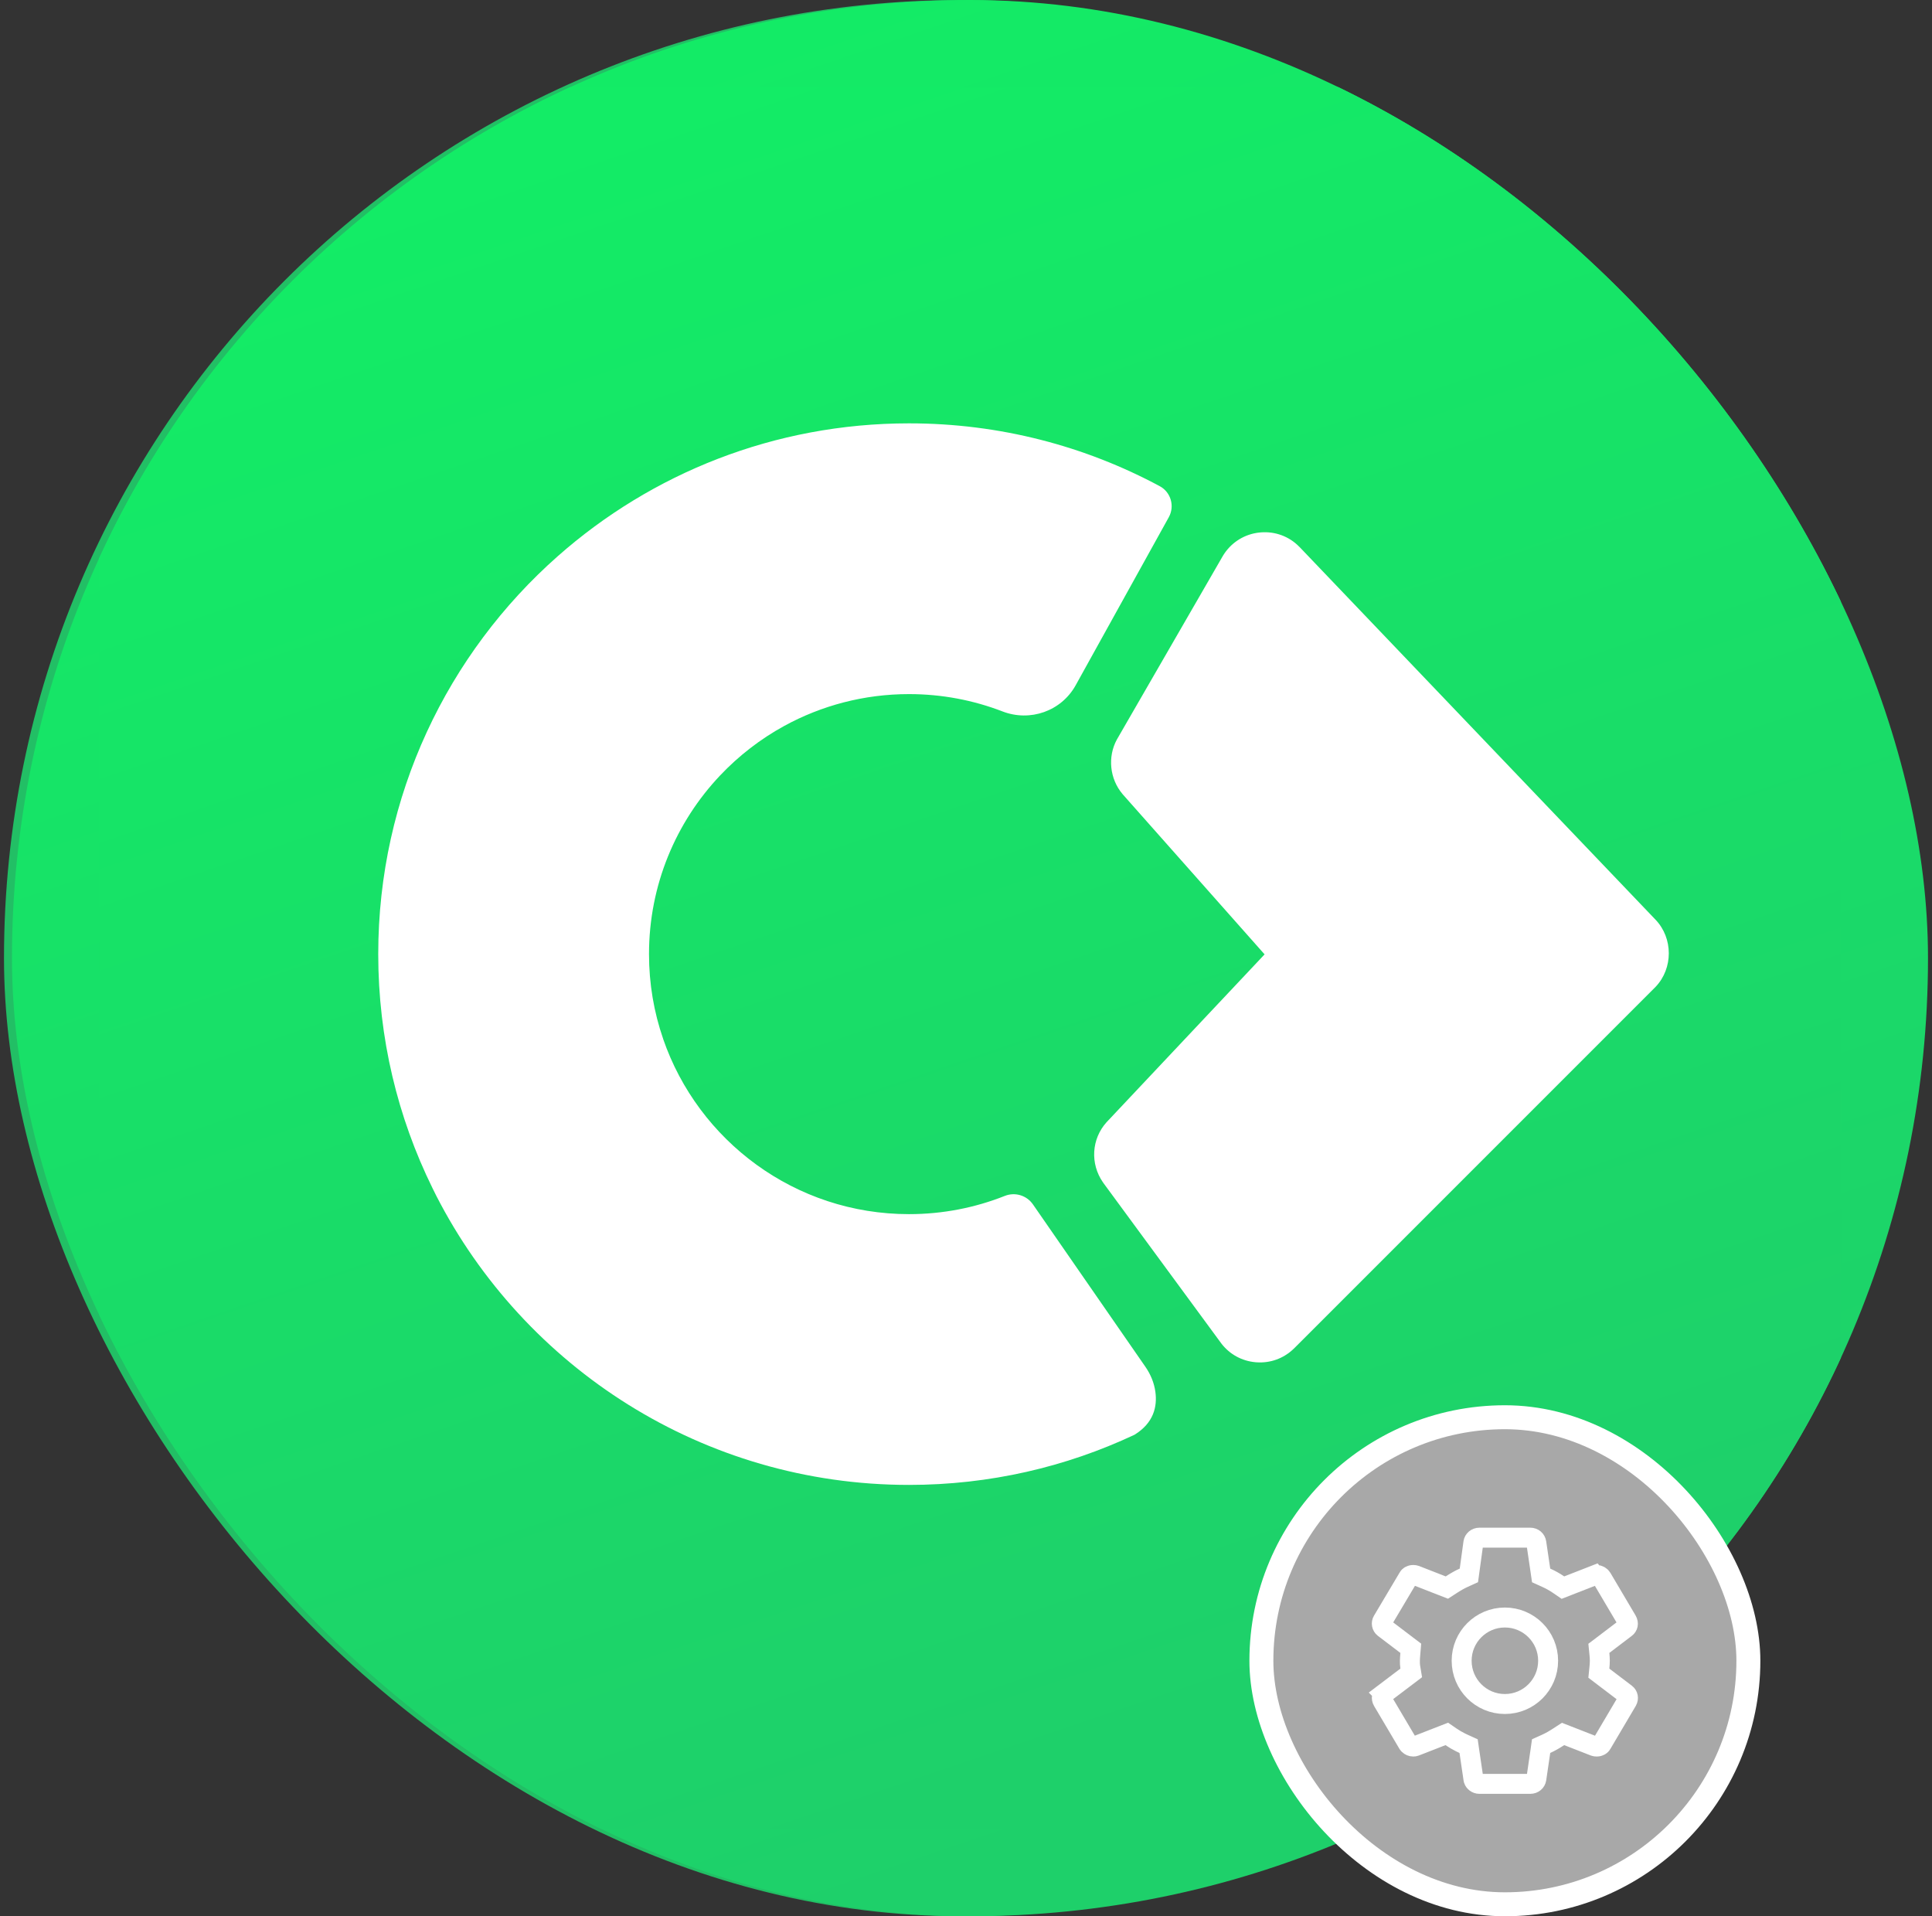 <svg width="121" height="120" fill="none" xmlns="http://www.w3.org/2000/svg"><rect width="100%" height="100%" fill="#333333" stroke="none"/><rect x="0.25" width="120" height="120" rx="60" fill="#22BF65"/><g clip-path="url(#clip0_4202_36613)"><path d="M52.896 31C65.653 31 76.306 39.718 78.806 51.302C79.172 52.993 79.37 54.731 79.37 56.529C79.37 70.628 67.527 82.059 52.896 82.059C50.564 82.059 48.323 81.739 46.174 81.19C44.94 80.87 43.72 80.505 42.547 80.032C42.471 80.002 42.409 79.971 42.333 79.94C42.318 79.94 42.303 79.94 42.303 79.925C41.861 79.757 41.373 79.666 40.886 79.666C40.337 79.666 39.818 79.773 39.346 79.971L28.891 83.903L31.482 72.655C31.482 71.985 31.299 71.344 30.979 70.796C30.887 70.628 30.765 70.476 30.658 70.323C28.006 66.345 26.467 61.605 26.467 56.529C26.421 42.431 38.264 31 52.896 31ZM42.319 52.539C40.299 52.539 38.661 54.177 38.661 56.197C38.661 58.217 40.299 59.855 42.319 59.855C44.34 59.855 45.977 58.217 45.978 56.197C45.978 54.177 44.34 52.539 42.319 52.539ZM53.293 52.539C51.273 52.539 49.636 54.177 49.636 56.197C49.636 58.217 51.273 59.854 53.293 59.855C55.313 59.855 56.951 58.217 56.951 56.197C56.951 54.177 55.313 52.539 53.293 52.539ZM64.267 52.539C62.247 52.539 60.609 54.177 60.609 56.197C60.61 58.217 62.247 59.854 64.267 59.855C66.287 59.855 67.925 58.217 67.925 56.197C67.925 54.177 66.287 52.539 64.267 52.539Z" fill="white"/><path d="M89.838 74.997C89.666 75.502 89.627 76.041 89.75 76.607L93.579 85.571L84.494 84.092C84.056 84.016 83.605 84.02 83.143 84.12C82.726 84.21 82.34 84.372 81.997 84.587L81.967 84.593C81.914 84.636 81.857 84.664 81.804 84.706C79.388 86.368 76.601 87.611 73.547 88.273C66.65 89.767 59.837 88.046 54.749 84.142C56.966 84.223 59.238 84.059 61.502 83.568C75.788 80.474 84.957 66.791 81.972 53.012C81.591 51.255 81.029 49.598 80.314 48.022C85.625 50.942 89.656 55.948 91.012 62.204C91.928 66.435 91.512 70.704 90.012 74.507C89.948 74.645 89.895 74.829 89.838 74.997Z" fill="white"/></g><g clip-path="url(#clip1_4202_36613)"><rect x="0.75" width="120" height="120" fill="url(#paint0_linear_4202_36613)"/><path d="M32.092 5.454H89.407C103.705 5.454 115.295 17.044 115.295 31.342V88.657C115.295 102.955 103.705 114.545 89.407 114.545H32.092C17.794 114.545 6.204 102.955 6.204 88.657V31.342C6.204 17.044 17.795 5.454 32.092 5.454Z" fill="url(#paint1_linear_4202_36613)"/><path d="M103.693 61.794L103.635 61.852L81.09 84.397L80.988 84.495C80.369 85.076 79.56 85.366 78.713 85.311L78.628 85.305C77.778 85.228 77.022 84.815 76.502 84.145L69.138 74.126L69.075 74.037C68.266 72.87 68.361 71.322 69.301 70.278L78.801 60.189L79.2 59.764L70.365 49.797L70.304 49.726C69.498 48.774 69.358 47.4 69.948 46.312L76.564 34.852L76.598 34.794C77.06 34.033 77.824 33.515 78.696 33.372L78.791 33.358C79.694 33.234 80.593 33.514 81.253 34.123L81.426 34.292L103.685 57.593C104.791 58.75 104.792 60.637 103.693 61.794Z" fill="white"/><path d="M45.102 48.558C42.34 51.476 40.647 55.414 40.647 59.749C40.647 61.606 40.956 63.39 41.532 65.054C41.532 65.054 41.532 65.057 41.532 65.06C43.735 71.446 49.798 76.032 56.931 76.032C59.046 76.032 61.069 75.628 62.923 74.893L62.934 74.889C63.574 74.635 64.303 74.857 64.694 75.423L71.736 85.592C72.061 86.061 72.285 86.597 72.361 87.162C72.484 88.073 72.264 89.103 71.053 89.847C66.768 91.862 61.981 92.988 56.931 92.988C44.024 92.988 32.833 85.631 27.323 74.879L27.084 74.397C24.91 69.978 23.689 65.005 23.689 59.749C23.689 49.826 28.039 40.918 34.935 34.828C40.797 29.651 48.497 26.511 56.931 26.511C62.612 26.511 67.96 27.935 72.635 30.446C73.333 30.821 73.584 31.699 73.2 32.391L70.848 36.635L67.368 42.914C66.469 44.534 64.515 45.218 62.786 44.551C60.969 43.85 58.995 43.466 56.931 43.466C54.104 43.466 51.442 44.188 49.124 45.455C47.624 46.276 46.268 47.326 45.103 48.557C45.103 48.558 45.102 48.558 45.102 48.558Z" fill="white"/></g><rect x="79" y="88.75" width="30.5" height="30.5" rx="15.25" fill="#A8A8A8" stroke="white" stroke-width="1.5"/><path d="M92.657 96.292H95.84C96.04 96.292 96.19 96.427 96.218 96.608L96.471 98.317L96.52 98.656L96.832 98.797C97.098 98.917 97.364 99.062 97.613 99.233L97.886 99.42L98.193 99.3L99.865 98.647L99.866 98.648C99.904 98.634 99.932 98.628 99.988 98.628C100.126 98.628 100.259 98.706 100.323 98.819L100.328 98.827L101.899 101.484C102.001 101.667 101.954 101.839 101.826 101.939L100.414 103.012L100.135 103.223L100.17 103.571C100.185 103.717 100.196 103.855 100.196 104C100.196 104.145 100.185 104.284 100.17 104.43L100.135 104.777L100.414 104.989L101.826 106.061C101.96 106.166 102.001 106.344 101.909 106.511L100.328 109.188L100.319 109.202L100.312 109.217C100.273 109.292 100.164 109.372 100.003 109.372C99.937 109.372 99.896 109.364 99.865 109.353L98.193 108.701L97.894 108.584L97.625 108.759C97.344 108.942 97.091 109.088 96.832 109.204L96.519 109.345L96.471 109.684L96.219 111.404C96.193 111.568 96.046 111.709 95.84 111.709H92.657C92.475 111.709 92.338 111.59 92.294 111.463L92.281 111.408L92.279 111.395L92.026 109.683L91.977 109.345L91.665 109.204L91.466 109.109C91.267 109.01 91.071 108.896 90.884 108.768L90.611 108.581L90.304 108.701L88.631 109.353C88.593 109.367 88.565 109.372 88.509 109.372C88.406 109.372 88.305 109.328 88.234 109.259L88.174 109.182L88.169 109.173L86.599 106.52C86.494 106.334 86.543 106.158 86.674 106.058L86.673 106.057L88.083 104.989L88.384 104.761L88.322 104.389C88.302 104.268 88.301 104.152 88.301 104C88.301 103.884 88.312 103.751 88.328 103.562L88.356 103.219L88.083 103.012L86.674 101.942C86.538 101.838 86.502 101.64 86.589 101.497L86.592 101.492L88.184 98.814L88.199 98.784C88.239 98.709 88.347 98.628 88.509 98.628C88.574 98.628 88.615 98.636 88.645 98.647L90.318 99.3L90.617 99.416L90.887 99.241C91.168 99.058 91.421 98.913 91.68 98.797L91.995 98.654L92.042 98.311L92.278 96.597C92.304 96.433 92.451 96.292 92.657 96.292Z" stroke="white" stroke-width="1.25"/><circle cx="94.25" cy="104" r="2.708" stroke="white" stroke-width="1.25"/><defs><linearGradient id="paint0_linear_4202_36613" x1="15.75" y1="9.6" x2="53.25" y2="120" gradientUnits="userSpaceOnUse"><stop stop-color="#13EC66"/><stop offset="1" stop-color="#1ED06A"/></linearGradient><linearGradient id="paint1_linear_4202_36613" x1="19.84" y1="14.181" x2="53.931" y2="114.545" gradientUnits="userSpaceOnUse"><stop stop-color="#13EC66"/><stop offset="1" stop-color="#1ED06A"/></linearGradient><clipPath id="clip0_4202_36613"><rect width="67.443" height="57.883" fill="white" transform="translate(26.469 31)"/></clipPath><clipPath id="clip1_4202_36613"><rect x="0.75" width="120" height="120" rx="60" fill="white"/></clipPath></defs></svg>